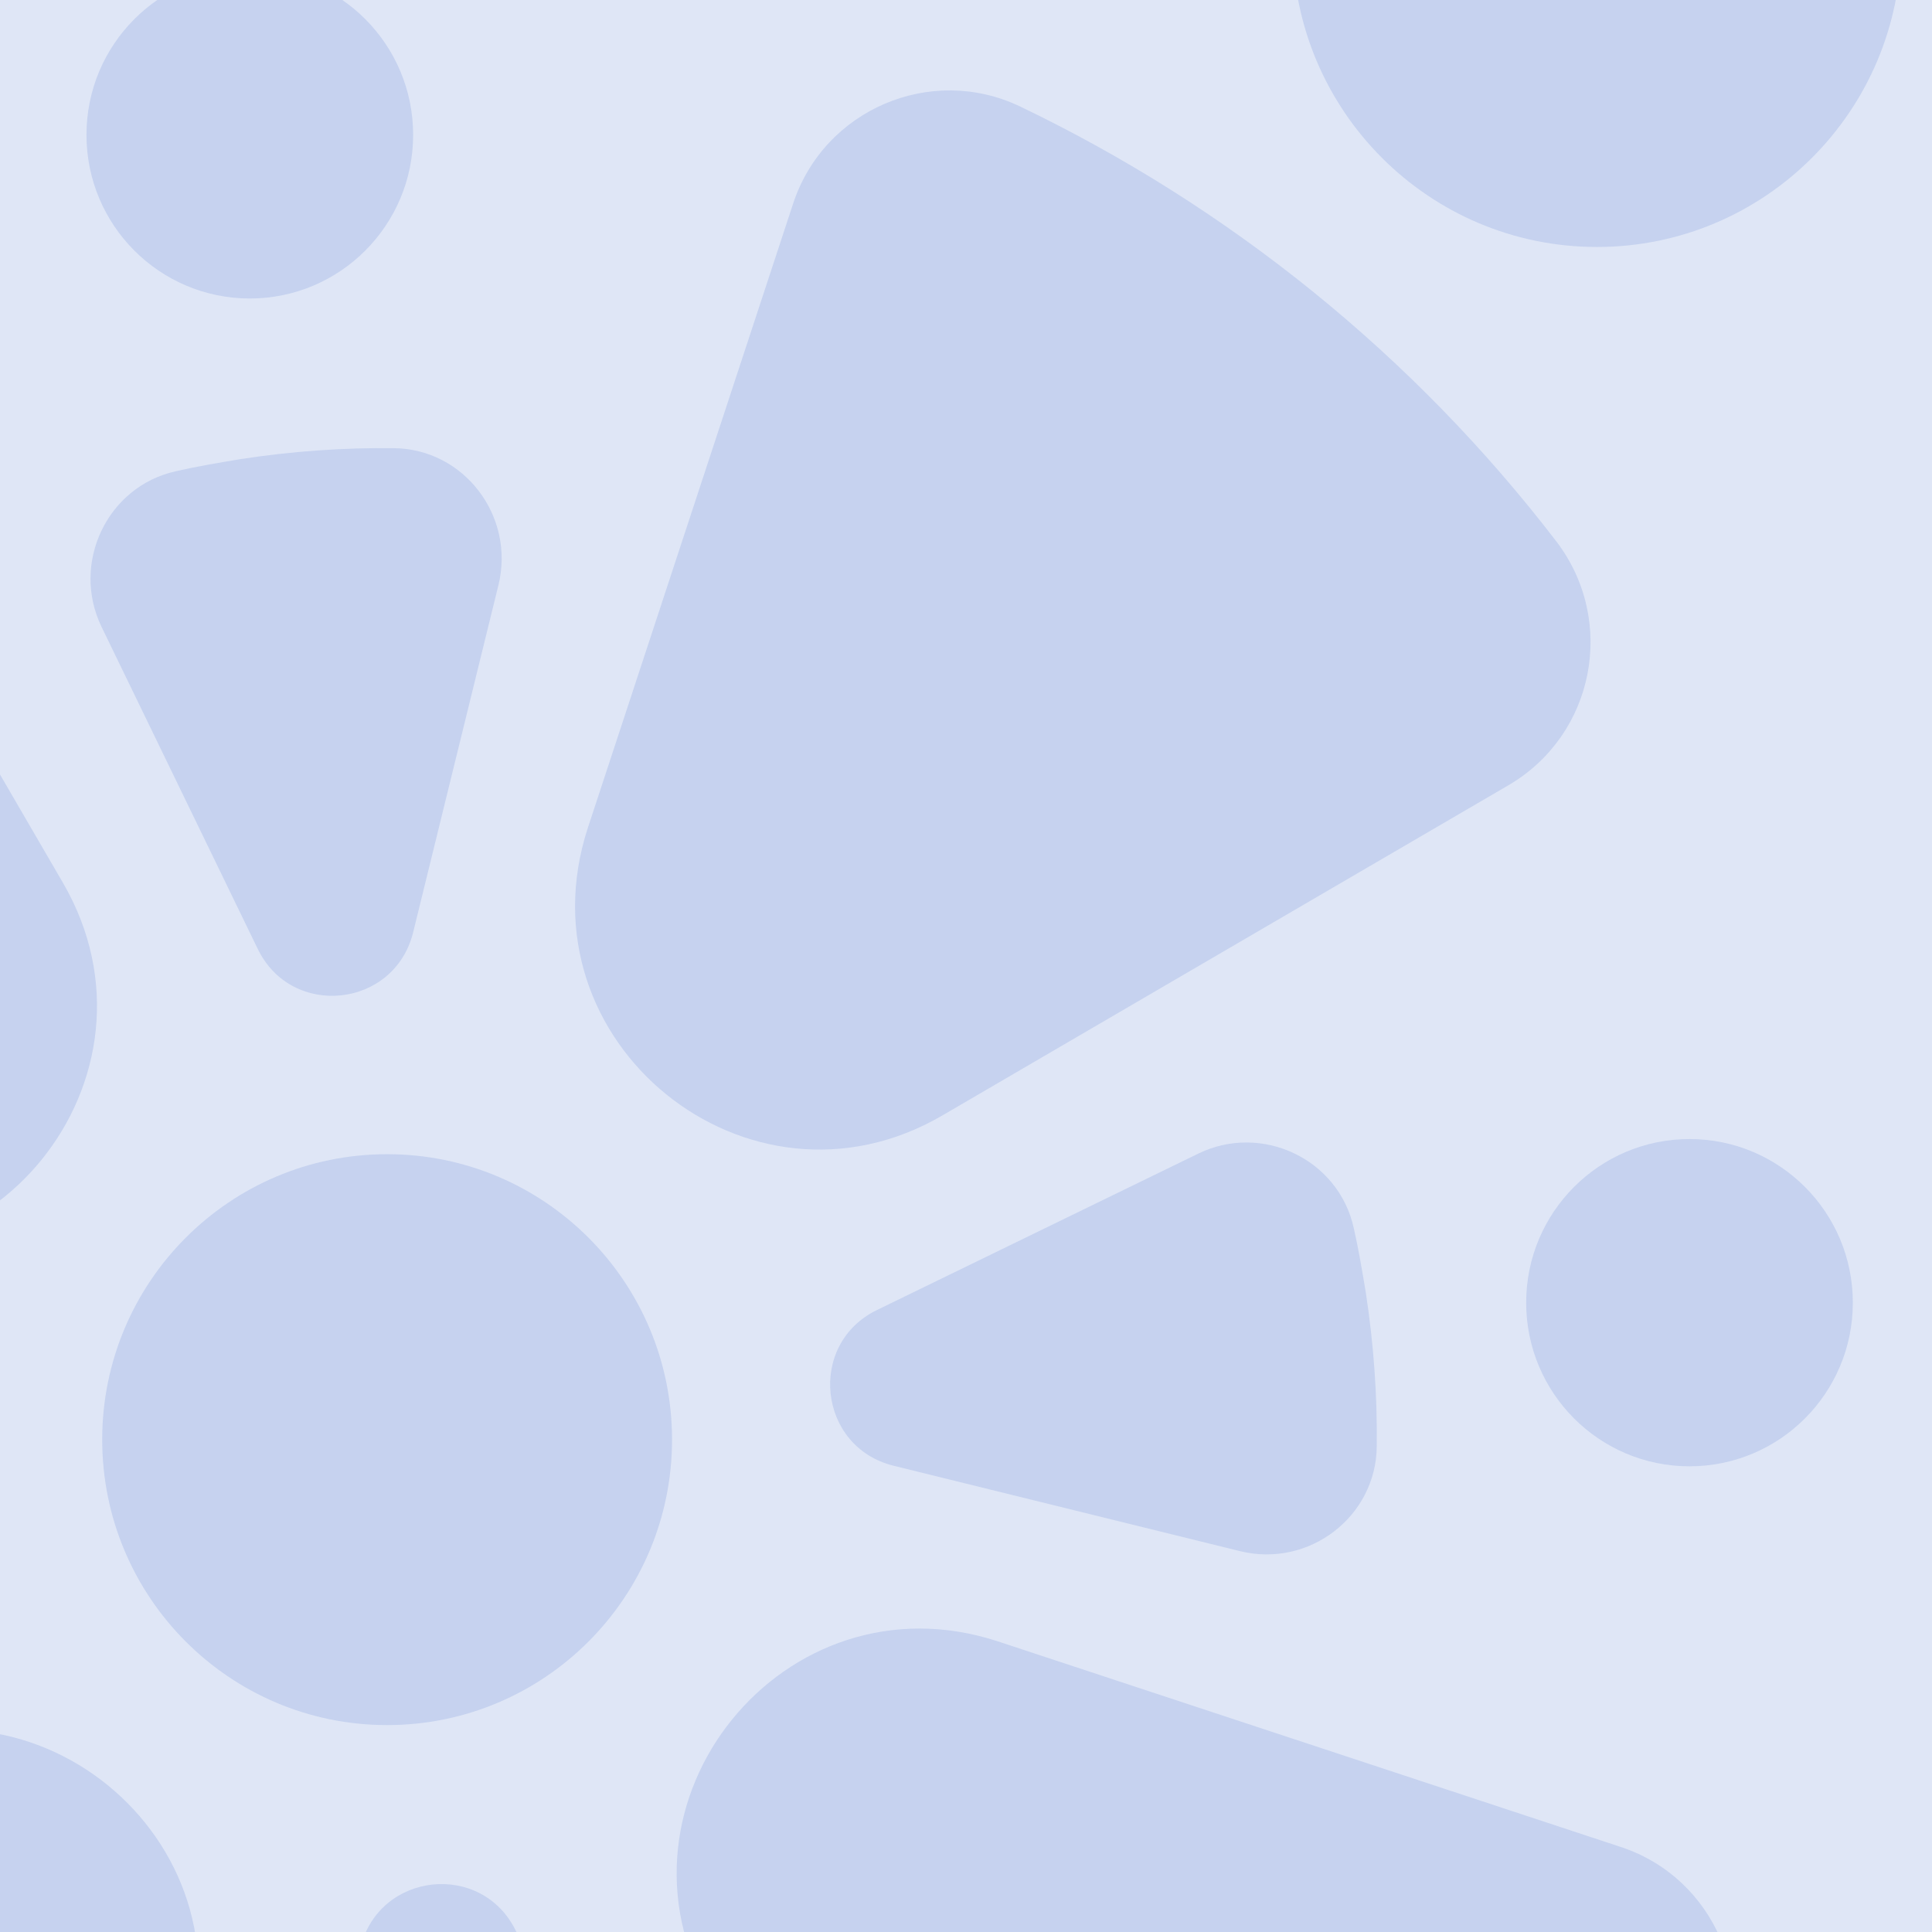 <svg width="400" height="400" viewBox="0 0 400 400" fill="none" xmlns="http://www.w3.org/2000/svg">
<g clip-path="url(#clip0)">
<rect width="400" height="400" fill="#DFE6F6"/>
<g opacity="0.8">
<path d="M80.149 357.16C112.728 357.16 139.138 330.701 139.138 298.062C139.138 265.424 112.728 238.965 80.149 238.965C47.571 238.965 21.161 265.424 21.161 298.062C21.161 330.701 47.571 357.16 80.149 357.16Z" fill="#BFCDED"/>
<path d="M330.631 51.134C365.422 51.134 393.627 22.878 393.627 -11.979C393.627 -46.834 365.422 -75.091 330.631 -75.091C295.839 -75.091 267.635 -46.834 267.635 -11.979C267.635 22.878 295.839 51.134 330.631 51.134Z" fill="#BFCDED"/>
<path d="M312.345 162.553L195.12 230.935C154.918 254.398 107.201 215.628 121.729 171.336L164.186 42.225C170.573 22.652 192.741 13.241 211.151 22.024C254.609 42.853 292.808 73.719 322.239 112.113C334.763 128.55 330.13 152.139 312.345 162.553Z" fill="#BFCDED"/>
<path d="M51.72 61.799C70.395 61.799 85.535 46.632 85.535 27.922C85.535 9.212 70.395 -5.956 51.72 -5.956C33.044 -5.956 17.905 9.212 17.905 27.922C17.905 46.632 33.044 61.799 51.72 61.799Z" fill="#BFCDED"/>
<path d="M-55.236 65.312L13.02 182.754C36.44 223.031 -2.259 270.835 -46.469 256.281L-175.342 213.746C-194.879 207.347 -204.272 185.138 -195.506 166.694C-174.716 123.155 -143.906 84.886 -105.583 55.4C-89.051 42.853 -65.506 47.621 -55.236 65.312Z" fill="#BFCDED"/>
<path d="M-152.172 433.573L-34.947 365.191C5.255 341.727 52.972 380.498 38.444 424.79L-4.013 553.9C-10.4 573.474 -32.568 582.884 -50.978 574.101C-94.562 553.273 -132.635 522.407 -162.192 483.887C-174.59 467.576 -169.956 443.987 -152.172 433.573Z" fill="#BFCDED"/>
<path d="M215.409 530.814L147.153 413.372C123.733 373.095 162.432 325.291 206.642 339.845L335.515 382.38C355.052 388.779 364.445 410.988 355.679 429.432C334.889 472.971 304.079 511.24 265.756 540.726C249.224 553.273 225.679 548.631 215.409 530.814Z" fill="#BFCDED"/>
<path d="M103.193 121.147L85.534 193.043C81.652 208.727 60.361 210.985 53.348 196.43L21.036 129.805C14.648 116.63 22.163 100.695 36.44 97.558C40.824 96.555 45.332 95.802 49.841 95.049C60.486 93.418 71.132 92.665 81.527 92.79C96.055 92.916 106.7 106.843 103.193 121.147Z" fill="#BFCDED"/>
<path d="M349.793 303.583C368.468 303.583 383.608 288.416 383.608 269.706C383.608 250.996 368.468 235.829 349.793 235.829C331.117 235.829 315.978 250.996 315.978 269.706C315.978 288.416 331.117 303.583 349.793 303.583Z" fill="#BFCDED"/>
<path d="M256.739 321.149L184.976 303.458C169.321 299.568 167.066 278.238 181.594 271.212L248.097 238.84C261.247 232.441 277.153 239.969 280.284 254.273C281.286 258.664 282.037 263.181 282.789 267.698C284.417 278.363 285.168 289.029 285.043 299.443C284.918 313.998 271.016 324.663 256.739 321.149Z" fill="#BFCDED"/>
<path d="M56.98 475.104L74.639 403.208C78.521 387.524 99.812 385.266 106.826 399.821L139.138 466.446C145.525 479.621 138.011 495.556 123.733 498.693C119.35 499.696 114.841 500.449 110.332 501.202C99.687 502.833 89.041 503.586 78.647 503.46C64.119 503.335 53.473 489.282 56.98 475.104Z" fill="#BFCDED"/>
</g>
</g>
<defs>
<clipPath id="clip0">
<rect width="400" height="400" fill="white"/>
</clipPath>
</defs>
</svg>
